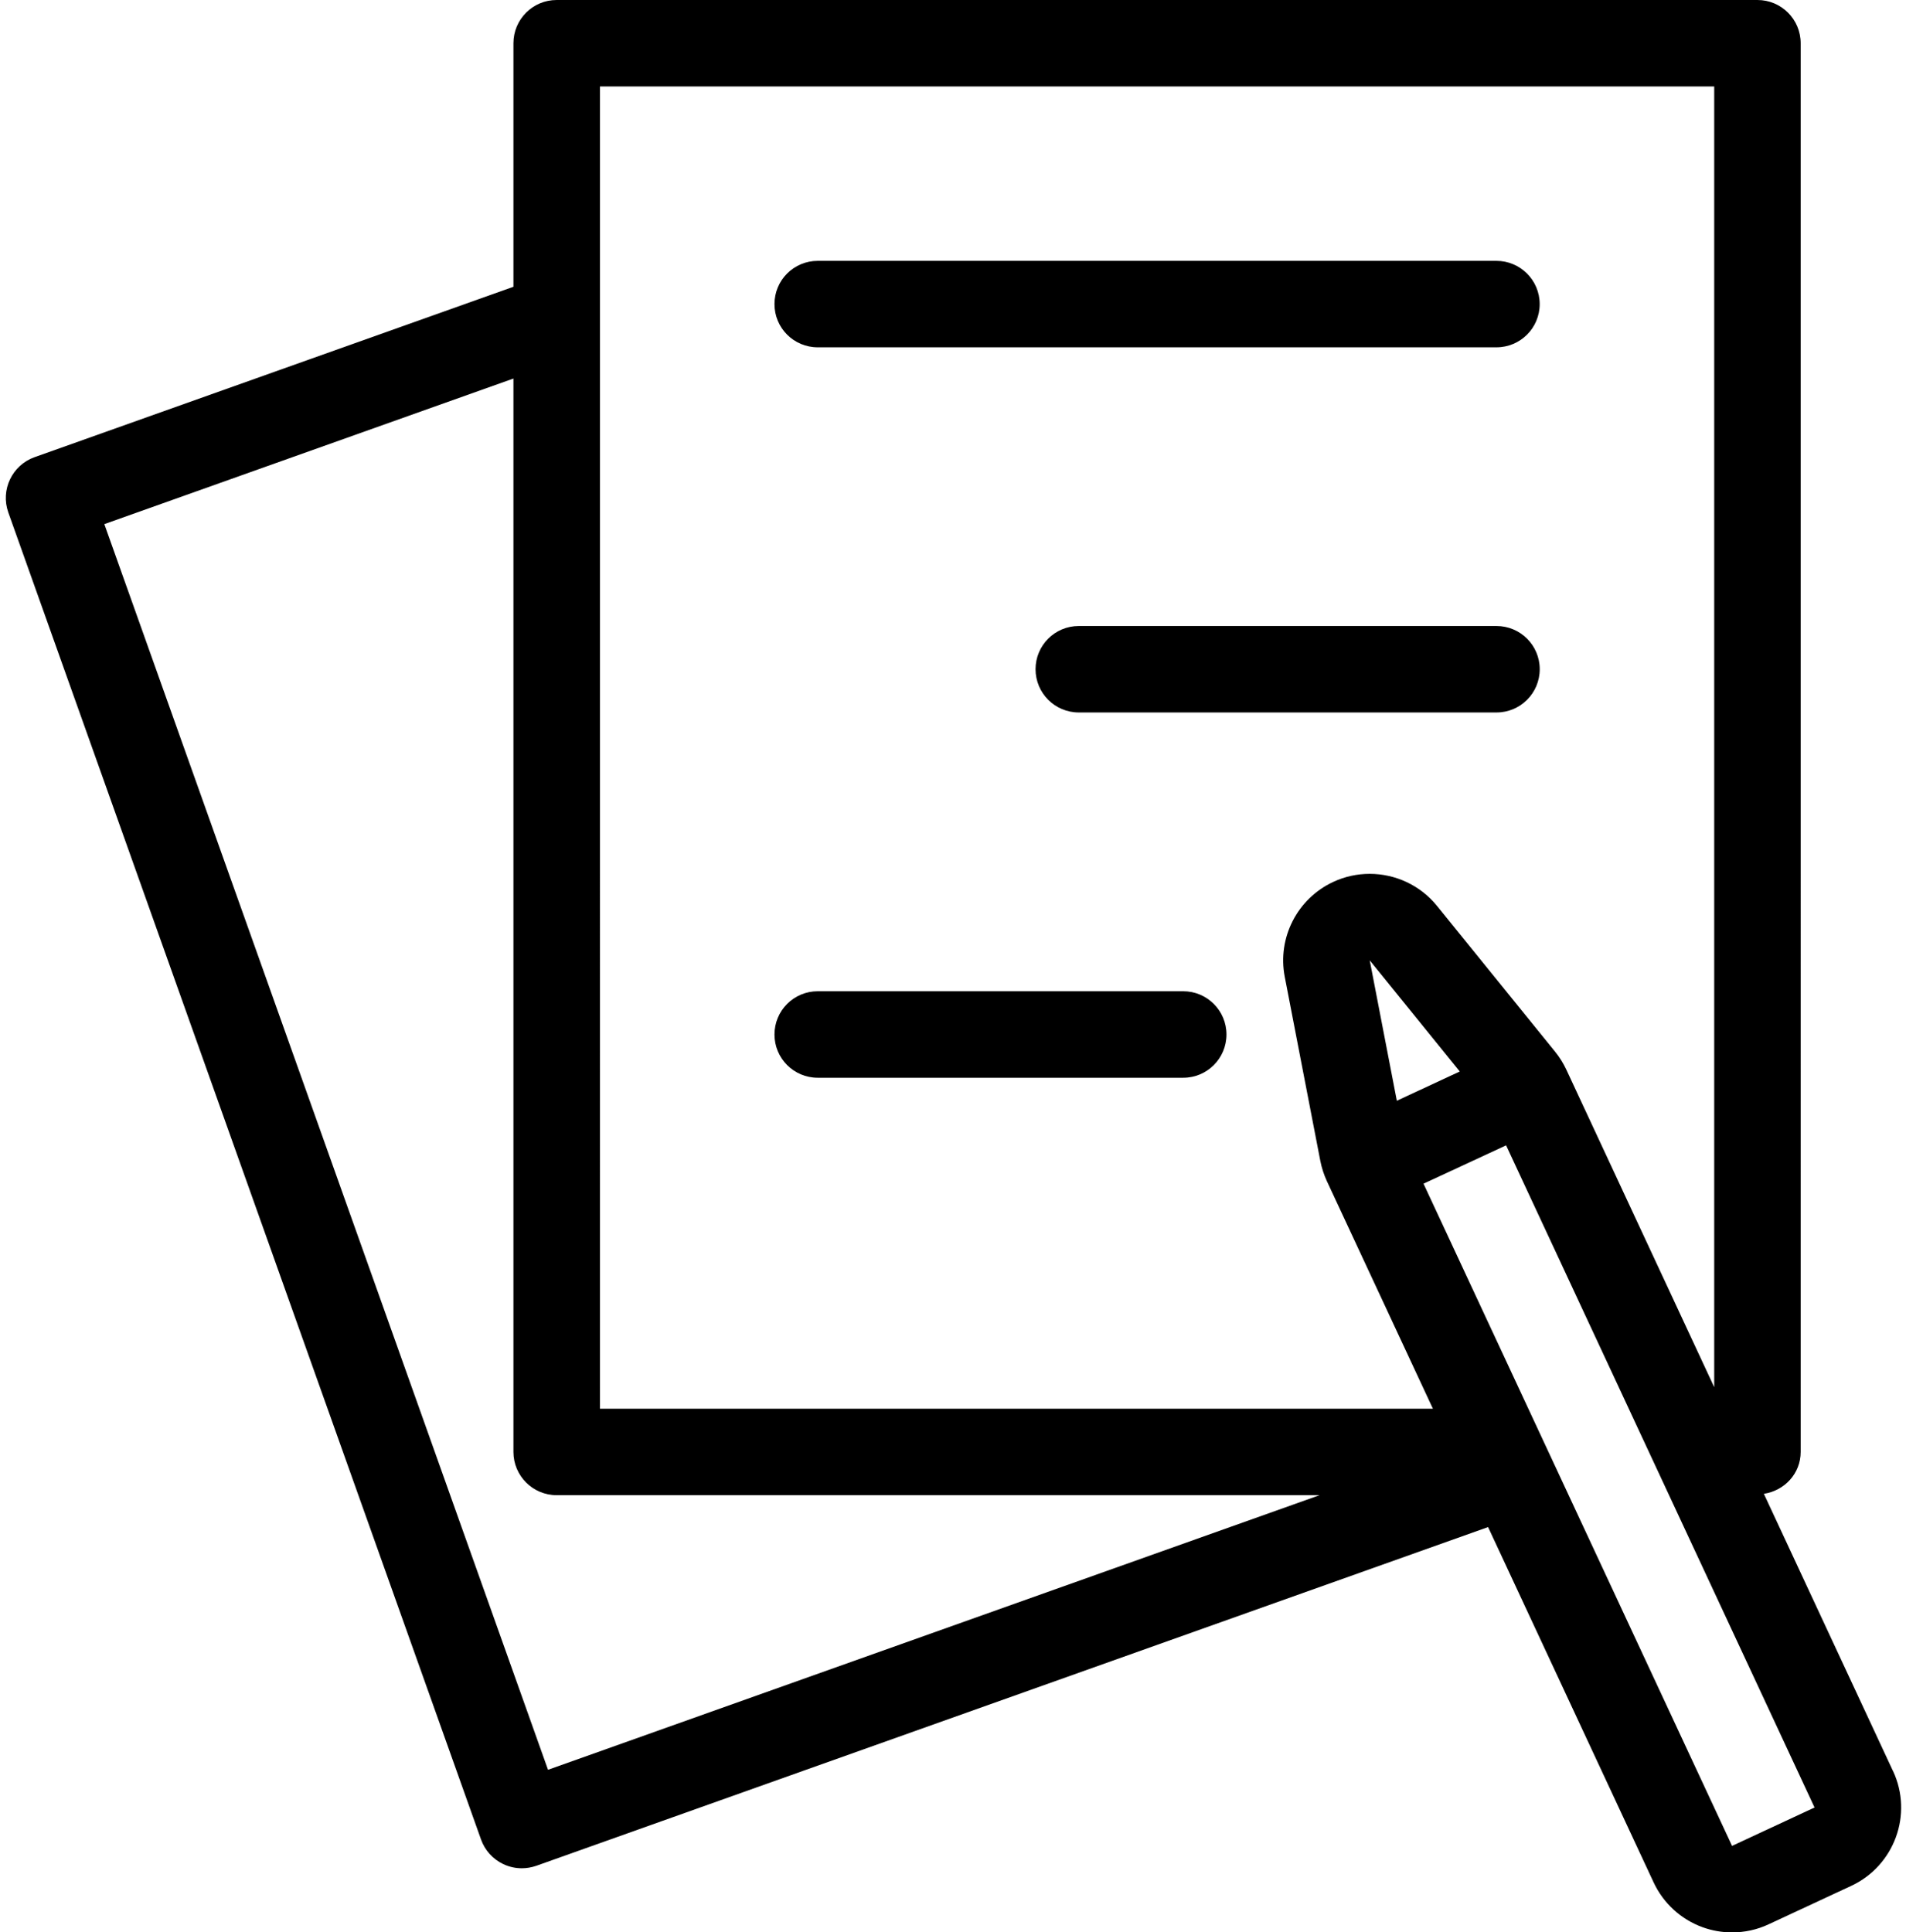 <?xml version="1.0" encoding="UTF-8"?>
<svg id="_レイヤー_2" data-name="レイヤー 2" xmlns="http://www.w3.org/2000/svg" xmlns:xlink="http://www.w3.org/1999/xlink" viewBox="0 0 420 425.79">
  <defs>
    <style>
      .cls-1 {
        clip-path: url(#clippath);
      }

      .cls-2 {
        fill: none;
      }

      .cls-2, .cls-3 {
        stroke-width: 0px;
      }

      .cls-3 {
        fill: #000;
      }
    </style>
    <clipPath id="clippath">
      <rect class="cls-2" width="420" height="425.79"/>
    </clipPath>
  </defs>
  <g id="_レイヤー_1-2" data-name="レイヤー 1">
    <g>
      <path class="cls-3" d="M180.19,76.53h149.56c5.27,0,9.53-4.26,9.53-9.52s-4.27-9.53-9.53-9.53h-149.56c-5.27,0-9.53,4.26-9.53,9.53,0,5.26,4.26,9.52,9.53,9.52Z"/>
      <path class="cls-3" d="M329.76,137.94h-92.04c-5.27,0-9.53,4.26-9.53,9.52s4.26,9.53,9.53,9.53h92.04c5.27,0,9.53-4.26,9.53-9.53,0-5.27-4.27-9.52-9.54-9.52Z"/>
      <path class="cls-3" d="M260.73,218.42h-80.54c-5.27,0-9.53,4.27-9.53,9.53s4.26,9.53,9.53,9.53h80.54c5.27,0,9.53-4.26,9.53-9.53s-4.27-9.53-9.53-9.53Z"/>
      <g class="cls-1">
        <path class="cls-3" d="M417.13,390.24l-28.45-61.08c4.56-.7,8.11-4.47,8.11-9.23V9.53c0-5.27-4.26-9.53-9.53-9.53H122.67c-5.27,0-9.53,4.26-9.53,9.53v53.66L7.61,100.74c-4.95,1.77-7.54,7.22-5.78,12.17l104.17,292.42c.85,2.39,2.61,4.33,4.9,5.42,1.29.61,2.68.92,4.09.92,1.08,0,2.16-.19,3.2-.55l209.72-74.63,36.48,78.3c2.15,4.59,6.01,8.13,10.76,9.86,2.11.77,4.32,1.15,6.53,1.15,2.76,0,5.51-.59,8.06-1.79l18.18-8.46c9.54-4.44,13.67-15.77,9.23-25.3ZM132.2,19.05h245.54v286.61l-32.59-69.97c-.66-1.41-1.49-2.74-2.47-3.95l-26.03-32.13c-3.71-4.58-9.21-7.06-14.83-7.06-2.71,0-5.45.57-8.04,1.78-7.93,3.7-12.33,12.3-10.68,20.89l7.84,40.58c.3,1.53.79,3.02,1.43,4.43l23.38,50.18h-183.55V19.05ZM307.8,242.55l-5.97-30.94,19.84,24.49-13.87,6.45ZM22.99,115.49l90.15-32.08v236.52c0,5.27,4.27,9.53,9.53,9.53h168.11l-170.02,60.51L22.99,115.49ZM381.67,406.74l-67.99-145.92,18.19-8.44h.01s67.97,145.9,67.97,145.9l-18.18,8.46Z"/>
      </g>
    </g>
  </g>
</svg>